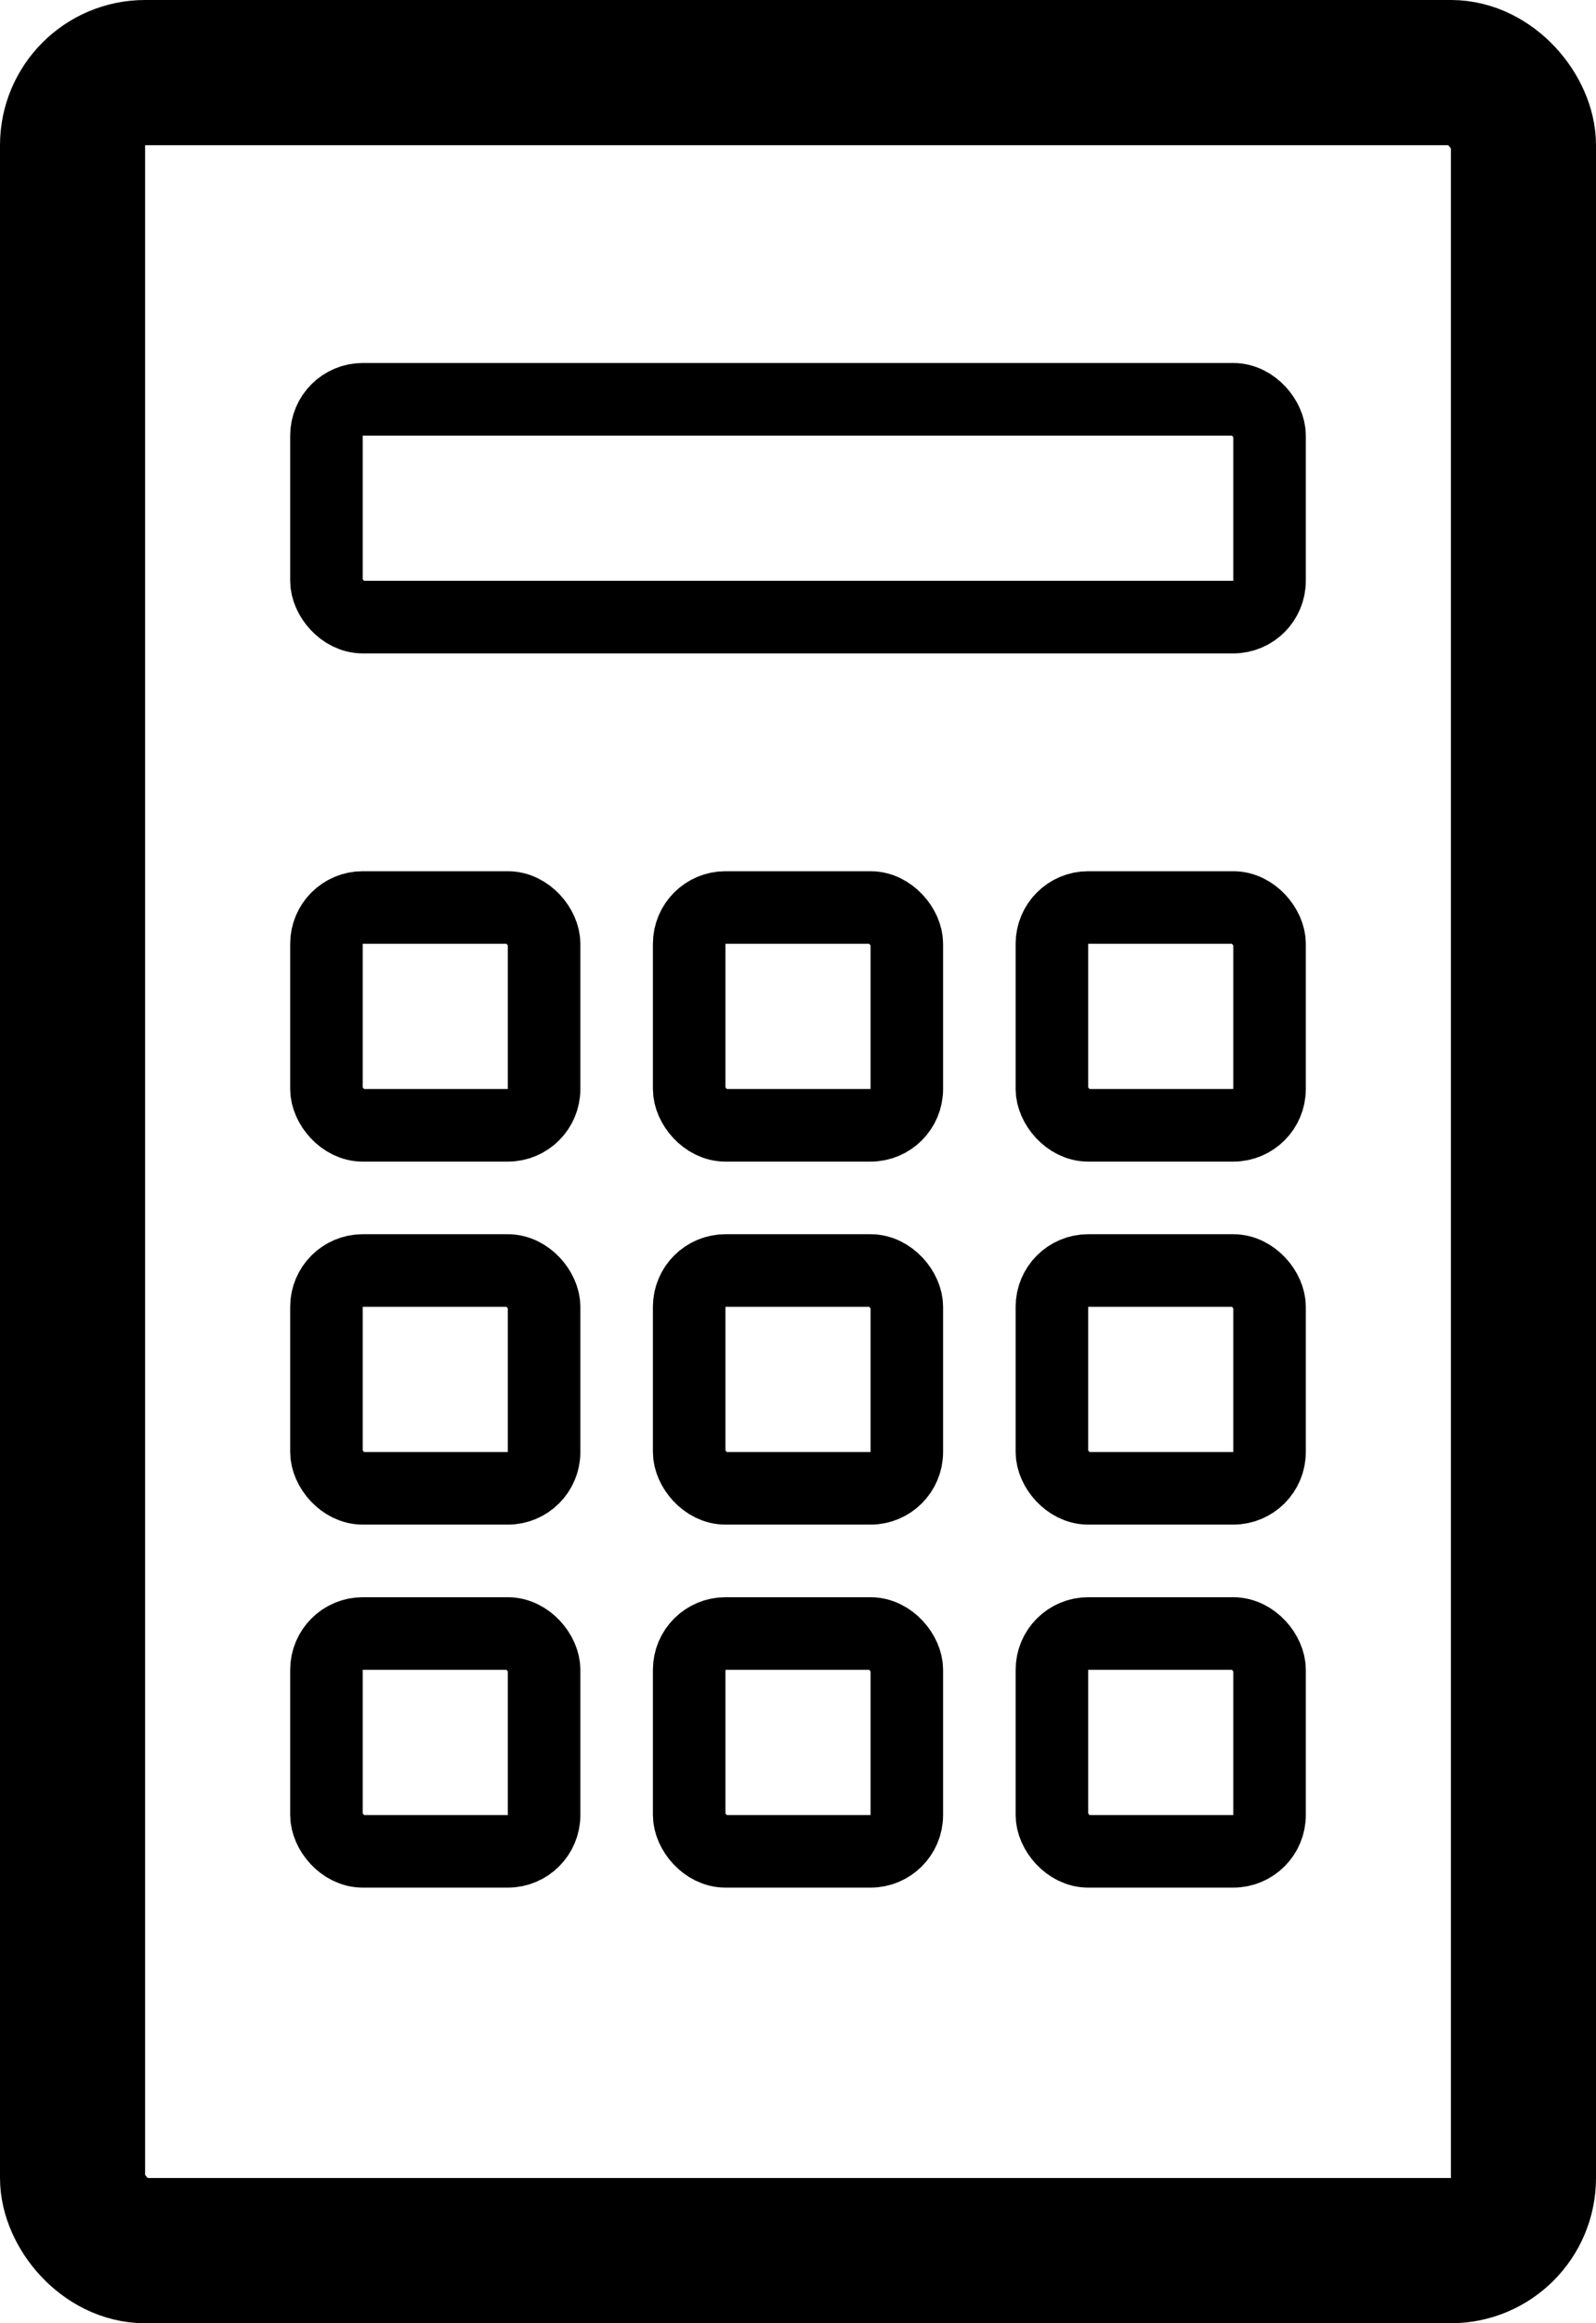 <svg width="22" height="32" viewBox="0 0 22 32" fill="none" xmlns="http://www.w3.org/2000/svg">
<rect x="1" y="1" width="20" height="30" rx="1" stroke="black" stroke-width="2"/>
<rect x="4.5" y="12.5" width="3" height="3" rx="0.5" stroke="black"/>
<rect x="4.5" y="17.5" width="3" height="3" rx="0.5" stroke="black"/>
<rect x="4.5" y="22.5" width="3" height="3" rx="0.5" stroke="black"/>
<rect x="9.5" y="12.5" width="3" height="3" rx="0.5" stroke="black"/>
<rect x="4.5" y="5.5" width="13" height="3" rx="0.5" stroke="black"/>
<rect x="9.5" y="17.5" width="3" height="3" rx="0.5" stroke="black"/>
<rect x="9.5" y="22.5" width="3" height="3" rx="0.5" stroke="black"/>
<rect x="14.5" y="12.5" width="3" height="3" rx="0.5" stroke="black"/>
<rect x="14.5" y="17.5" width="3" height="3" rx="0.5" stroke="black"/>
<rect x="14.5" y="22.5" width="3" height="3" rx="0.5" stroke="black"/>
</svg>
